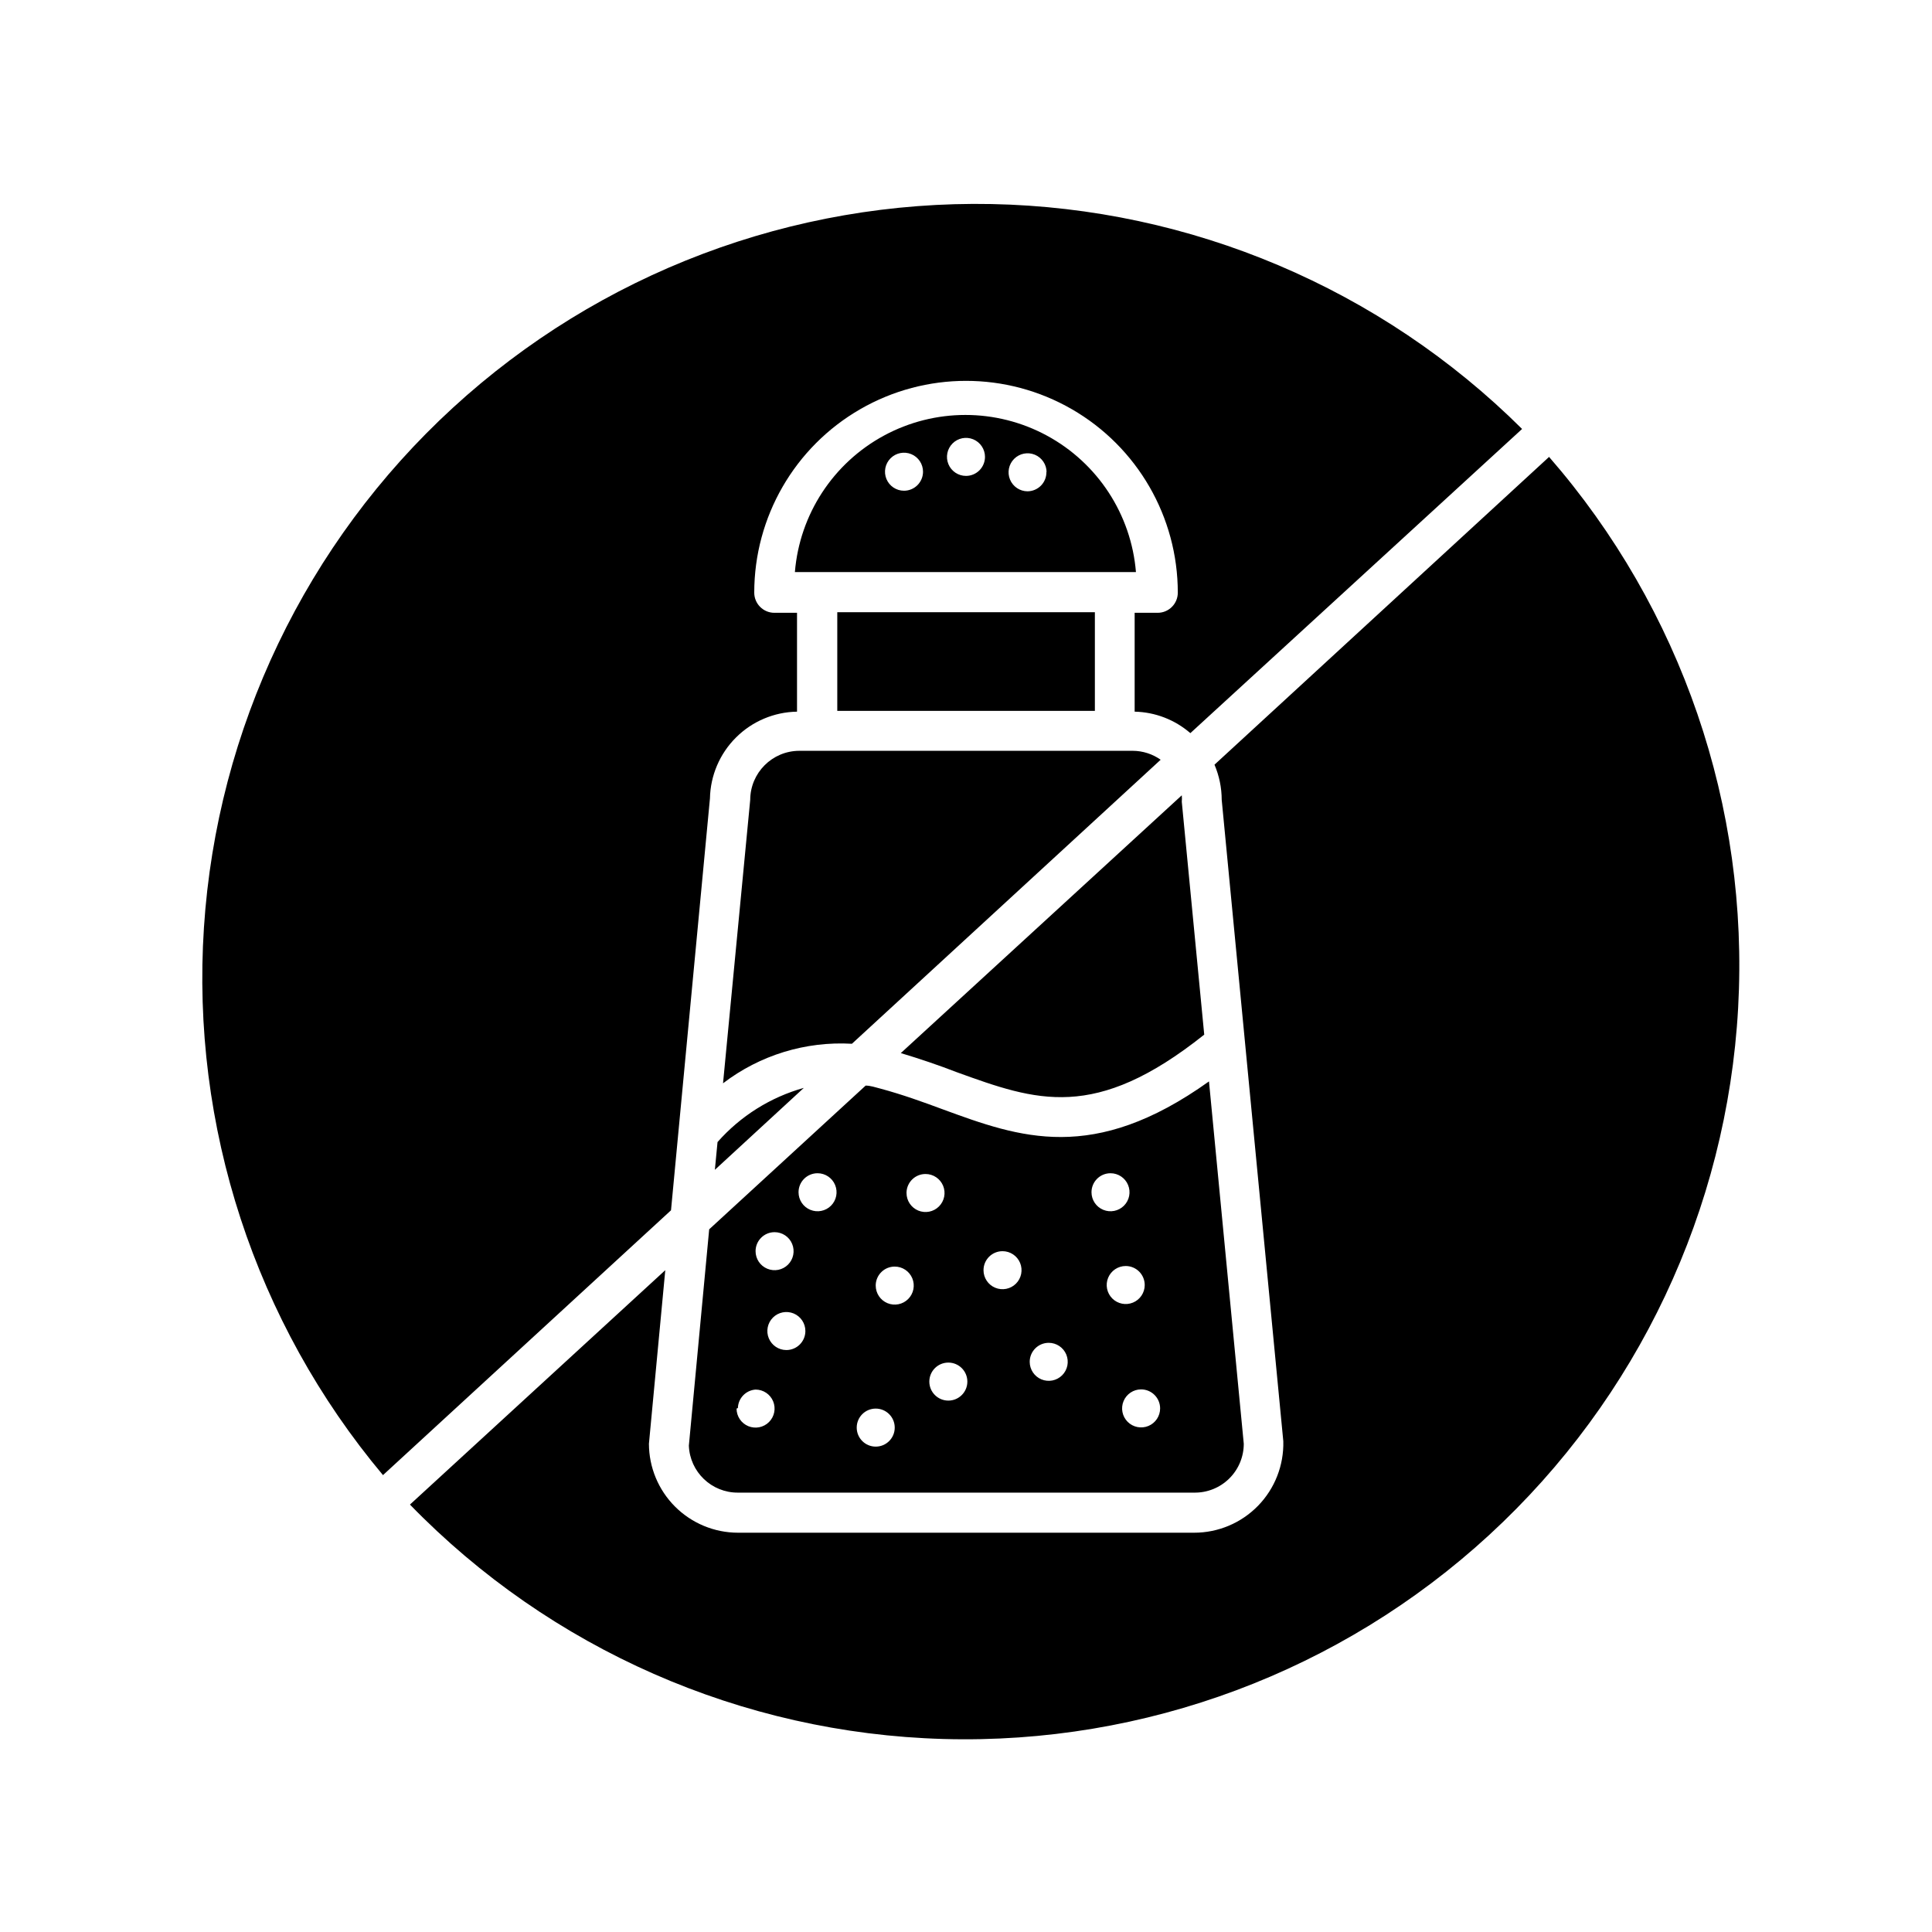 <?xml version="1.0" encoding="UTF-8"?>
<!-- Uploaded to: ICON Repo, www.svgrepo.com, Generator: ICON Repo Mixer Tools -->
<svg fill="#000000" width="800px" height="800px" version="1.1" viewBox="144 144 512 512" xmlns="http://www.w3.org/2000/svg">
 <path d="m355.81 342.97h88.371c2.652 0.012 5.238 0.836 7.406 2.367l-81.82 75.27c-12.273-0.703-24.391 3.016-34.156 10.477l7.203-75.117c0.027-7.168 5.832-12.969 12.996-12.996zm83.582-47.359h-84.738c1.25-15.27 10.125-28.875 23.598-36.172s29.715-7.297 43.188 0 22.348 20.902 23.598 36.172zm-50.781-26.602c0-2.039-1.227-3.875-3.109-4.656-1.883-0.777-4.051-0.348-5.492 1.094-1.441 1.441-1.871 3.609-1.094 5.492 0.781 1.883 2.617 3.109 4.656 3.109 1.336 0 2.617-0.531 3.562-1.477 0.945-0.945 1.477-2.227 1.477-3.562zm16.422-3.93c0-2.039-1.227-3.875-3.109-4.656-1.883-0.777-4.051-0.348-5.488 1.094-1.441 1.441-1.875 3.609-1.094 5.492 0.781 1.883 2.617 3.109 4.656 3.109 1.336 0 2.617-0.531 3.562-1.477 0.941-0.945 1.473-2.227 1.473-3.562zm16.324 4.082c0-2.039-1.227-3.875-3.109-4.656-1.883-0.777-4.051-0.348-5.492 1.094-1.438 1.441-1.871 3.606-1.09 5.488 0.777 1.883 2.617 3.113 4.652 3.113 1.355-0.016 2.648-0.574 3.586-1.547 0.938-0.977 1.445-2.289 1.402-3.644zm12.797 63.227v-26.148h-68.266v26.148zm-100 114.27-0.707 7.356 23.578-21.715c-8.852 2.477-16.793 7.465-22.871 14.359zm128.98-28.465-5.949-61.719c0.055-0.57 0.055-1.141 0-1.711l-74.461 68.316c5.039 1.512 10.078 3.223 14.762 5.039 21.16 7.656 36.625 13.199 65.645-9.926zm91.387-153.11-88.668 81.566c1.254 2.949 1.906 6.117 1.914 9.32l16.324 169.98c0.16 6.371-2.254 12.539-6.703 17.102-4.449 4.562-10.555 7.137-16.926 7.133h-120.91c-6.25-0.012-12.242-2.5-16.66-6.922-4.418-4.418-6.906-10.406-6.918-16.656l4.332-45.996-67.664 62.117c37.238 38.332 87.961 60.617 141.38 62.121 53.418 1.5 105.31-17.898 144.64-54.074 39.332-36.176 62.996-86.27 65.961-139.62 2.961-53.355-15.016-105.76-50.102-146.07zm-222.58 204.7 41.465-38.09c1.258 0 2.57 0.453 3.93 0.805 5.793 1.562 11.234 3.527 16.523 5.492 20.453 7.508 39.852 14.508 70.535-7.406l9.219 96.027c0 3.469-1.391 6.793-3.863 9.227-2.473 2.434-5.816 3.777-9.285 3.723h-120.91c-6.981 0.031-12.727-5.473-13-12.445zm25.492 26.953c0-2.039-1.227-3.875-3.109-4.656-1.883-0.777-4.051-0.348-5.492 1.094-1.438 1.441-1.871 3.606-1.09 5.488s2.617 3.113 4.652 3.113c2.785 0 5.039-2.258 5.039-5.039zm88.973 15.469v-0.004c-2.035 0-3.875 1.23-4.652 3.113-0.781 1.883-0.352 4.047 1.09 5.488 1.441 1.441 3.609 1.871 5.492 1.094 1.883-0.781 3.109-2.617 3.109-4.656 0-1.336-0.531-2.617-1.477-3.562-0.945-0.945-2.227-1.477-3.562-1.477zm-4.082-32.695 0.004-0.004c-2.039 0-3.875 1.227-4.656 3.109s-0.348 4.051 1.094 5.492c1.438 1.441 3.606 1.871 5.488 1.09 1.883-0.777 3.109-2.617 3.109-4.652 0-1.336-0.531-2.617-1.473-3.562-0.945-0.945-2.227-1.477-3.562-1.477zm-9.066-19.551c0 2.035 1.227 3.875 3.109 4.652 1.883 0.781 4.051 0.352 5.492-1.09 1.441-1.441 1.871-3.609 1.09-5.492-0.777-1.883-2.617-3.109-4.652-3.109-2.785 0-5.039 2.254-5.039 5.039zm-16.375 44.941v-0.004c0 2.039 1.23 3.875 3.109 4.656 1.883 0.777 4.051 0.348 5.492-1.094 1.441-1.441 1.871-3.606 1.094-5.488-0.781-1.883-2.617-3.109-4.656-3.109-2.781 0-5.039 2.254-5.039 5.035zm-12.242-24.285c0 2.035 1.227 3.875 3.109 4.652 1.883 0.781 4.051 0.352 5.492-1.09s1.871-3.609 1.094-5.492c-0.781-1.883-2.617-3.109-4.656-3.109-2.781 0-5.039 2.254-5.039 5.039zm-9.32 24.484c-2.781 0-5.039 2.254-5.039 5.039 0 2.781 2.258 5.035 5.039 5.035s5.039-2.254 5.039-5.035c0-2.785-2.258-5.039-5.039-5.039zm-11.082-44.941c0 2.039 1.227 3.875 3.109 4.656 1.883 0.777 4.051 0.348 5.488-1.094 1.441-1.441 1.875-3.606 1.094-5.488-0.781-1.883-2.617-3.109-4.656-3.109-2.703-0.004-4.93 2.133-5.035 4.836zm-8.16 24.535h-0.004c0 2.039 1.23 3.875 3.109 4.656 1.883 0.781 4.051 0.348 5.492-1.094 1.441-1.441 1.871-3.606 1.094-5.488-0.781-1.883-2.617-3.109-4.656-3.109-2.707-0.004-4.93 2.133-5.039 4.836zm-5.039 37.633v0.004c0 2.781 2.254 5.039 5.035 5.039 2.785 0 5.039-2.258 5.039-5.039 0-2.785-2.254-5.039-5.039-5.039-2.781 0-5.035 2.254-5.035 5.039zm-15.418-62.367c0 2.035 1.227 3.875 3.109 4.652 1.883 0.781 4.051 0.352 5.492-1.09s1.871-3.609 1.09-5.492c-0.777-1.883-2.617-3.109-4.652-3.109-2.785 0-5.039 2.254-5.039 5.039zm-11.387 15.617c0 2.039 1.227 3.875 3.109 4.652 1.883 0.781 4.051 0.352 5.492-1.09 1.441-1.441 1.871-3.609 1.09-5.492-0.777-1.883-2.617-3.109-4.652-3.109-2.781 0-5.039 2.258-5.039 5.039zm-5.039 41.715c0 2.039 1.23 3.875 3.109 4.656 1.883 0.777 4.051 0.348 5.492-1.094 1.441-1.441 1.871-3.609 1.094-5.492-0.781-1.879-2.617-3.109-4.656-3.109-2.586 0.184-4.613 2.297-4.684 4.887zm-7.055-161.67h0.004c0.113-6.078 2.586-11.875 6.891-16.168 4.301-4.297 10.105-6.754 16.184-6.856v-26.199h-5.996c-2.949 0-5.34-2.391-5.34-5.34 0-20.051 10.695-38.578 28.062-48.605 17.363-10.027 38.758-10.027 56.125 0 17.363 10.027 28.059 28.555 28.059 48.605 0 2.949-2.391 5.34-5.34 5.34h-6.094v26.199c5.434 0.117 10.652 2.133 14.762 5.691l87.914-80.609c-37.445-37.215-87.793-58.562-140.57-59.605-52.781-1.039-103.93 18.305-142.81 54.016-38.883 35.707-62.504 85.031-65.945 137.71-3.445 52.68 13.547 104.66 47.449 145.12l76.328-70.18z"/>
</svg>